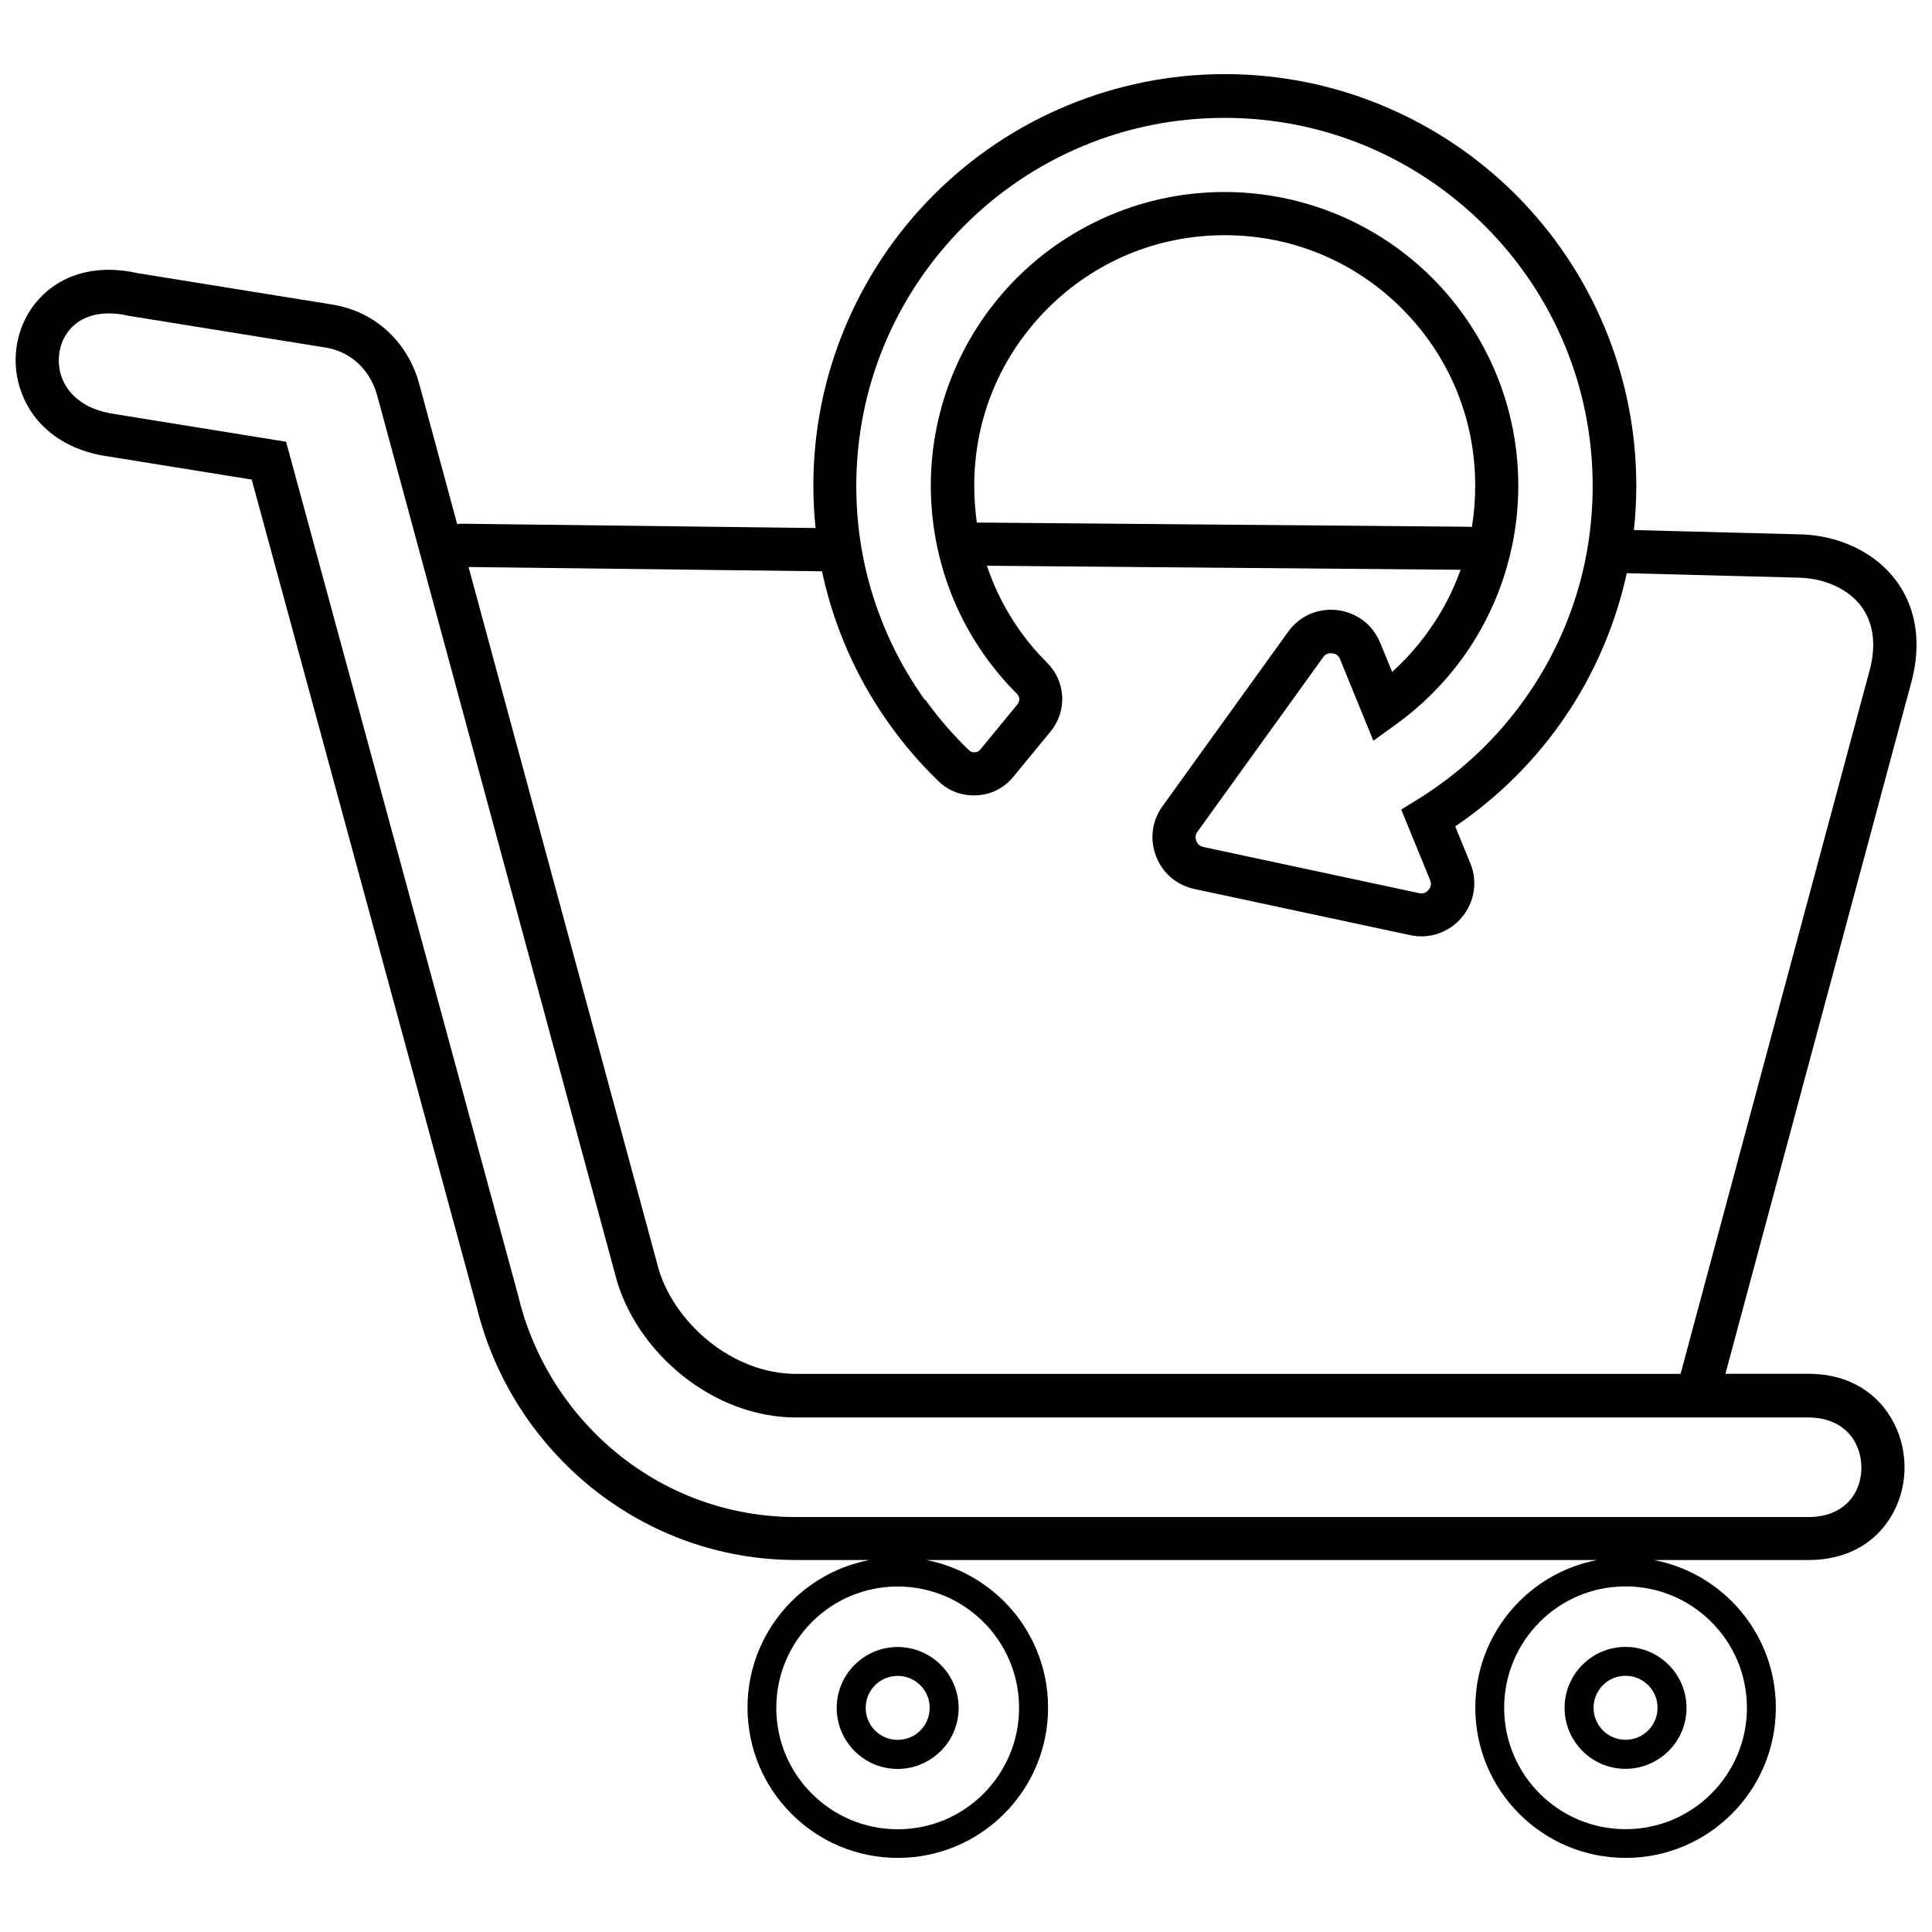 <?xml version="1.0" encoding="UTF-8"?>
<!-- Uploaded to: SVG Find, www.svgrepo.com, Generator: SVG Find Mixer Tools -->
<svg width="800px" height="800px" version="1.1" viewBox="144 144 512 512" xmlns="http://www.w3.org/2000/svg">
 <defs>
  <clipPath id="a">
   <path d="m148.09 163h503.81v474h-503.81z"/>
  </clipPath>
 </defs>
 <g clip-path="url(#a)">
  <path d="m265.11 282.89c0.363-0.074 0.754-0.098 1.168-0.098l93.855 1.141c-0.391-3.719-0.582-7.461-0.582-11.25 0-14.723 2.941-28.816 8.285-41.668 5.539-13.387 13.629-25.391 23.664-35.426s22.035-18.125 35.426-23.664c12.879-5.32 26.945-8.285 41.668-8.285s28.816 2.941 41.668 8.285c13.387 5.539 25.391 13.629 35.426 23.664s18.125 22.035 23.664 35.426c5.32 12.879 8.285 26.945 8.285 41.668 0 3.984-0.219 7.894-0.633 11.785l43.977 1.141c3.062 0.074 6.074 0.512 8.941 1.312 6.098 1.699 11.637 4.981 15.648 9.793 4.082 4.906 6.512 11.273 6.316 18.977-0.074 2.965-0.535 6.121-1.457 9.453l-49.176 182.93h22.012c12.098 0 19.949 6.488 23.445 14.773 1.336 3.16 1.992 6.559 2.016 9.961 0 3.402-0.656 6.805-1.992 9.961-3.473 8.238-11.297 14.652-23.469 14.652h-40.965c7.992 1.531 15.113 5.441 20.652 10.957 7.215 7.215 11.664 17.152 11.664 28.16 0 11.008-4.445 20.945-11.664 28.16-7.215 7.215-17.152 11.664-28.16 11.664-11.008 0-20.945-4.445-28.16-11.664-7.215-7.215-11.664-17.152-11.664-28.16 0-11.008 4.445-20.945 11.664-28.16 5.516-5.516 12.66-9.426 20.652-10.957h-177.85c7.992 1.531 15.113 5.441 20.652 10.957 7.215 7.215 11.664 17.152 11.664 28.16 0 11.008-4.445 20.945-11.664 28.16-7.215 7.215-17.152 11.664-28.16 11.664-11.008 0-20.945-4.445-28.16-11.664-7.215-7.215-11.664-17.152-11.664-28.16 0-11.008 4.445-20.945 11.664-28.16 5.516-5.516 12.66-9.426 20.652-10.957h-19.363c-20.41 0-38.898-7.047-53.574-18.609-15.258-12.051-26.336-29.012-31.051-48.059l-59.719-219.66-38.145-6.148c-13.168-1.895-20.773-9.672-23.398-18.465-1.117-3.719-1.312-7.629-0.656-11.32 0.656-3.742 2.188-7.336 4.543-10.398 5.344-6.949 14.699-11.176 27.359-8.383l51.652 8.332c5.711 0.922 10.715 3.402 14.652 7.047 4.008 3.691 6.926 8.527 8.43 14.141l10.012 37.004zm96.82 12.512-93.758-1.141 49.953 184.51 0.023 0.121c1.895 7.676 7.023 15.258 14.02 20.797 6.438 5.102 14.434 8.406 22.84 8.406h234.36l49.953-185.89 0.023-0.047c0.68-2.43 1.02-4.664 1.07-6.707 0.121-4.738-1.289-8.551-3.668-11.395-2.43-2.941-5.953-4.981-9.887-6.074-1.992-0.559-4.082-0.852-6.172-0.898l-45.578-1.191c-0.824 3.789-1.848 7.508-3.062 11.152-3.742 11.25-9.207 21.648-16.109 30.879-4.129 5.516-8.77 10.641-13.898 15.309-3.863 3.523-8.02 6.805-12.391 9.766l4.008 9.793c0.996 2.43 1.262 4.981 0.875 7.461-0.391 2.477-1.434 4.836-3.133 6.852-1.676 2.016-3.816 3.449-6.195 4.277-2.383 0.824-4.934 0.996-7.508 0.438l-57.145-12.223c-2.356-0.512-4.469-1.555-6.219-3.035-1.727-1.48-3.086-3.379-3.961-5.637v-0.023c-0.875-2.258-1.141-4.566-0.852-6.828 0.293-2.285 1.141-4.469 2.551-6.414l33.285-46.211c1.508-2.113 3.473-3.691 5.734-4.688 2.258-0.996 4.738-1.359 7.312-1.07 2.551 0.316 4.883 1.262 6.852 2.746h0.023c1.945 1.48 3.473 3.473 4.469 5.902h0.023l3.16 7.727c0.703-0.633 1.387-1.289 2.066-1.945 2.406-2.356 4.664-4.934 6.731-7.727 3.961-5.273 7.117-11.129 9.355-17.395l-125.54-1.07c0.824 2.43 1.773 4.812 2.867 7.144 1.629 3.473 3.57 6.777 5.758 9.887s4.664 6.027 7.387 8.746c2.453 2.453 3.789 5.66 3.938 8.918 0.145 3.231-0.852 6.535-3.086 9.234l-9.863 12.004c-1.238 1.508-2.672 2.672-4.324 3.5-1.629 0.824-3.426 1.312-5.371 1.41-1.895 0.098-3.742-0.172-5.492-0.801-1.727-0.656-3.305-1.629-4.664-2.965-4.715-4.543-9.016-9.523-12.852-14.895-3.816-5.32-7.168-10.98-9.961-16.91-3.402-7.168-6.027-14.773-7.801-22.691-0.074-0.391-0.172-0.754-0.242-1.141zm172.14-11.758c0.582-3.547 0.875-7.191 0.875-10.934 0-9.039-1.773-17.613-5.004-25.414-3.352-8.09-8.285-15.379-14.434-21.527-6.148-6.148-13.438-11.078-21.527-14.434-7.801-3.231-16.375-5.004-25.414-5.004s-17.613 1.773-25.414 5.004c-8.09 3.352-15.379 8.285-21.527 14.434-6.148 6.148-11.078 13.438-14.434 21.527-3.231 7.801-5.004 16.375-5.004 25.414 0 3.352 0.242 6.633 0.68 9.793 0.145 0 0.316-0.023 0.461-0.023l129.96 1.117c0.242 0 0.512 0.023 0.754 0.047zm-144.83 45.824c3.426 4.762 7.266 9.234 11.516 13.312 0.242 0.242 0.484 0.414 0.73 0.484 0.219 0.074 0.512 0.121 0.852 0.098 0.316-0.023 0.605-0.098 0.824-0.195 0.219-0.121 0.438-0.293 0.633-0.535l9.863-12.004c0.34-0.414 0.484-0.922 0.461-1.434-0.023-0.461-0.242-0.949-0.633-1.336-3.133-3.133-6.027-6.586-8.648-10.277-2.551-3.644-4.836-7.508-6.754-11.59-2.383-5.055-4.25-10.473-5.516-16.156-1.238-5.562-1.895-11.273-1.895-17.105 0-10.52 2.113-20.555 5.902-29.762 3.961-9.574 9.742-18.148 16.887-25.293s15.742-12.926 25.293-16.887c9.184-3.816 19.242-5.902 29.762-5.902s20.555 2.113 29.762 5.902c9.574 3.961 18.148 9.742 25.293 16.887 7.144 7.144 12.926 15.742 16.887 25.293 3.816 9.184 5.902 19.242 5.902 29.762 0 8.527-1.387 16.789-3.961 24.539-2.672 8.043-6.586 15.477-11.492 22.035-2.383 3.184-5.004 6.195-7.894 9.039-2.844 2.793-5.902 5.371-9.16 7.703l-5.902 4.25-8.82-21.598h0.023c-0.195-0.438-0.461-0.824-0.824-1.094-0.316-0.242-0.754-0.391-1.262-0.461h-0.023c-0.535-0.074-0.996 0-1.387 0.172s-0.73 0.461-1.02 0.875l-33.285 46.211c-0.293 0.391-0.438 0.777-0.484 1.168-0.047 0.391 0 0.824 0.172 1.289 0.172 0.438 0.414 0.801 0.73 1.07 0.293 0.242 0.68 0.438 1.141 0.535l57.145 12.223c0.535 0.121 0.996 0.098 1.41-0.047 0.391-0.145 0.777-0.414 1.117-0.824 0.34-0.414 0.535-0.824 0.605-1.238 0.074-0.414 0-0.898-0.219-1.387l-7.629-18.66 4.156-2.551c5.246-3.231 10.203-6.949 14.773-11.129 4.543-4.129 8.699-8.723 12.414-13.68 6.219-8.332 11.129-17.613 14.457-27.602 3.207-9.621 4.934-19.973 4.934-30.758 0-13.242-2.625-25.852-7.387-37.32-4.934-11.906-12.172-22.645-21.211-31.656-9.016-9.016-19.754-16.277-31.656-21.211-11.469-4.762-24.078-7.387-37.32-7.387-13.242 0-25.852 2.625-37.32 7.387-11.906 4.934-22.645 12.172-31.656 21.211-9.016 9.016-16.277 19.754-21.211 31.656-4.762 11.469-7.387 24.078-7.387 37.32 0 7.363 0.801 14.504 2.332 21.332 1.578 7.07 3.961 13.875 6.996 20.312 2.527 5.344 5.516 10.398 8.891 15.113zm208.29 244.37c-5.832-5.832-13.875-9.426-22.742-9.426-8.891 0-16.934 3.598-22.742 9.426-5.832 5.832-9.426 13.875-9.426 22.742 0 8.891 3.598 16.934 9.426 22.742 5.832 5.832 13.875 9.426 22.742 9.426 8.891 0 16.934-3.598 22.742-9.426 5.832-5.832 9.426-13.875 9.426-22.742 0-8.891-3.598-16.934-9.426-22.742zm-22.742 6.609c4.445 0 8.48 1.82 11.418 4.738 2.914 2.914 4.738 6.949 4.738 11.418 0 4.445-1.797 8.504-4.738 11.418l-0.242 0.219c-2.914 2.793-6.852 4.519-11.176 4.519-4.445 0-8.504-1.797-11.418-4.738-2.914-2.914-4.738-6.949-4.738-11.418 0-4.445 1.797-8.504 4.738-11.418 2.914-2.914 6.949-4.738 11.418-4.738zm6 10.133c-1.531-1.531-3.644-2.477-6-2.477-2.356 0-4.469 0.949-6 2.477-1.531 1.531-2.477 3.668-2.477 6s0.949 4.469 2.477 6c1.531 1.531 3.668 2.477 6 2.477 2.285 0 4.324-0.875 5.832-2.309l0.172-0.172c1.531-1.531 2.477-3.668 2.477-6 0-2.356-0.949-4.469-2.477-6zm-176.15-16.715c-5.832-5.832-13.875-9.426-22.742-9.426-8.891 0-16.934 3.598-22.742 9.426-5.832 5.832-9.426 13.875-9.426 22.742 0 8.891 3.598 16.934 9.426 22.742 5.832 5.832 13.875 9.426 22.742 9.426 8.891 0 16.934-3.598 22.742-9.426 5.832-5.832 9.426-13.875 9.426-22.742 0-8.891-3.598-16.934-9.426-22.742zm-22.742 6.609c4.445 0 8.48 1.82 11.418 4.738 2.914 2.914 4.738 6.949 4.738 11.418 0 4.445-1.797 8.504-4.738 11.418l-0.242 0.219c-2.914 2.793-6.852 4.519-11.176 4.519-4.445 0-8.504-1.797-11.418-4.738-2.914-2.914-4.738-6.949-4.738-11.418 0-4.445 1.797-8.504 4.738-11.418 2.914-2.914 6.949-4.738 11.418-4.738zm6 10.133c-1.531-1.531-3.644-2.477-6-2.477s-4.469 0.949-6 2.477c-1.531 1.531-2.477 3.668-2.477 6s0.949 4.469 2.477 6c1.531 1.531 3.668 2.477 6 2.477 2.285 0 4.324-0.875 5.832-2.309l0.172-0.172c1.531-1.531 2.477-3.668 2.477-6 0-2.356-0.949-4.469-2.477-6zm-157.68-354.51-51.848-8.359-0.363-0.074c-7.676-1.727-13.047 0.414-15.891 4.129-1.215 1.578-1.992 3.426-2.332 5.418-0.34 1.992-0.242 4.082 0.34 6.074 1.457 4.883 5.977 9.234 14.02 10.398l0.098 0.023 45.578 7.363 61.641 226.78 0.023 0.145c4.082 16.645 13.75 31.441 27.043 41.934 12.684 10.012 28.742 16.109 46.48 16.109h268.26c6.852 0 11.129-3.328 12.926-7.606 0.73-1.727 1.094-3.621 1.094-5.516s-0.363-3.789-1.117-5.539c-1.82-4.348-6.121-7.727-12.902-7.727h-268.26c-11.102 0-21.551-4.301-29.934-10.934-8.941-7.07-15.523-16.863-18.027-26.922l-63.051-232.88c-0.949-3.473-2.723-6.438-5.102-8.648-2.332-2.164-5.297-3.621-8.672-4.18z"/>
 </g>
</svg>